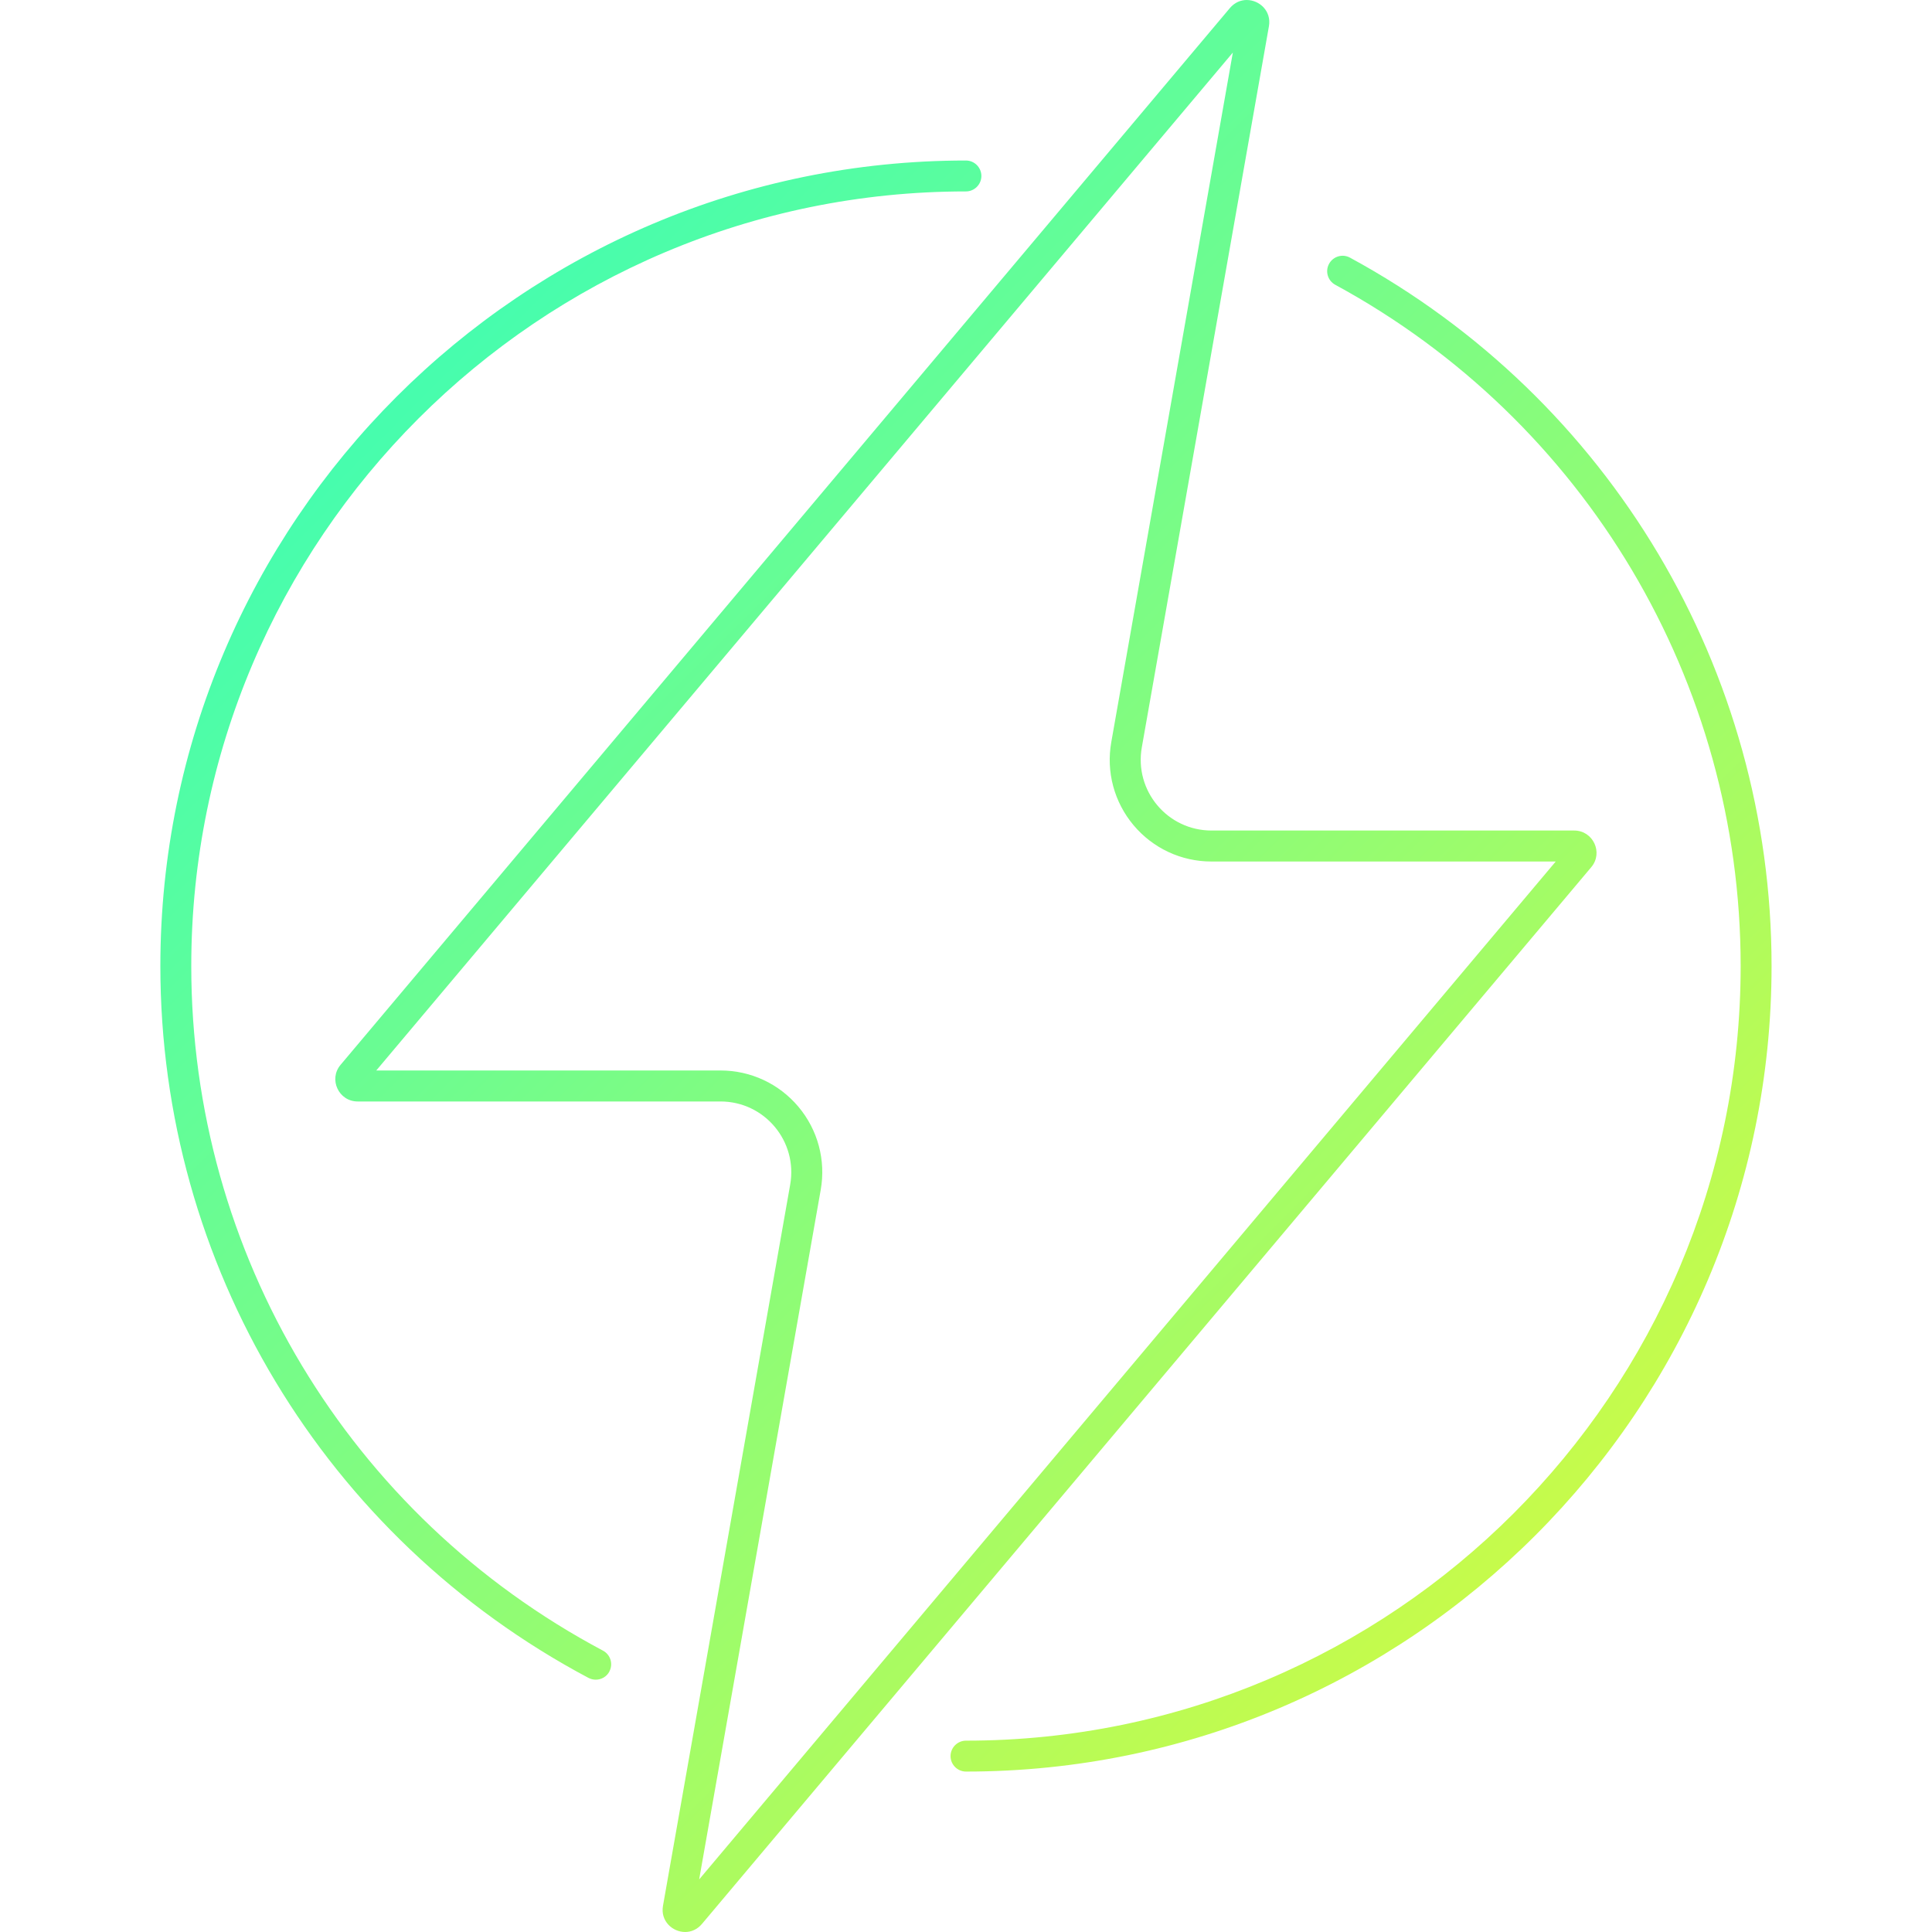 <svg xmlns="http://www.w3.org/2000/svg" width="250" height="250" viewBox="0 0 250 250" fill="none"><path d="M203.72 107.47H156.77C151.07 107.47 146.76 102.33 147.75 96.71L164.2 3.39C164.54 1.42 162.97 0 161.32 0C160.55 0 159.76 0.32 159.15 1.04L44.07 137.79C42.49 139.66 43.83 142.53 46.28 142.53H93.23C98.93 142.53 103.24 147.67 102.25 153.29L85.79 246.61C85.44 248.58 87.02 250 88.66 250C89.43 250 90.22 249.68 90.83 248.96L205.91 112.21C207.49 110.34 206.15 107.47 203.7 107.47H203.72ZM90.47 243.2L106.2 153.97C106.88 150.13 105.83 146.21 103.32 143.22C100.81 140.23 97.14 138.52 93.24 138.52H48.69L159.53 6.8L143.8 96.03C143.12 99.87 144.17 103.79 146.68 106.78C149.19 109.77 152.86 111.48 156.76 111.48H201.31L90.46 243.21L90.47 243.2ZM229.24 125C229.24 182.48 182.48 229.24 125 229.24C123.9 229.24 123 228.34 123 227.24C123 226.14 123.9 225.24 125 225.24C180.27 225.24 225.24 180.27 225.24 125C225.24 88.21 205.14 54.43 172.78 36.85C171.81 36.32 171.45 35.11 171.98 34.14C172.51 33.17 173.72 32.81 174.69 33.34C208.34 51.62 229.24 86.74 229.24 125ZM78.86 216.29C78.5 216.97 77.81 217.35 77.09 217.35C76.77 217.35 76.45 217.27 76.15 217.12C41.98 198.96 20.75 163.67 20.75 125.01C20.75 67.53 67.51 20.77 124.99 20.77C126.09 20.77 126.99 21.67 126.99 22.77C126.99 23.87 126.09 24.77 124.99 24.77C69.72 24.77 24.75 69.74 24.75 125.01C24.75 162.19 45.16 196.13 78.02 213.59C79 214.11 79.37 215.32 78.85 216.29H78.86Z" fill="url(#paint0_linear_332_7874)"/><defs><linearGradient id="paint0_linear_332_7874" x1="198.68" y1="198.68" x2="51.32" y2="51.32" gradientUnits="userSpaceOnUse"><stop stop-color="#C6FB4B"/><stop offset="1" stop-color="#46FDAE"/></linearGradient></defs></svg>